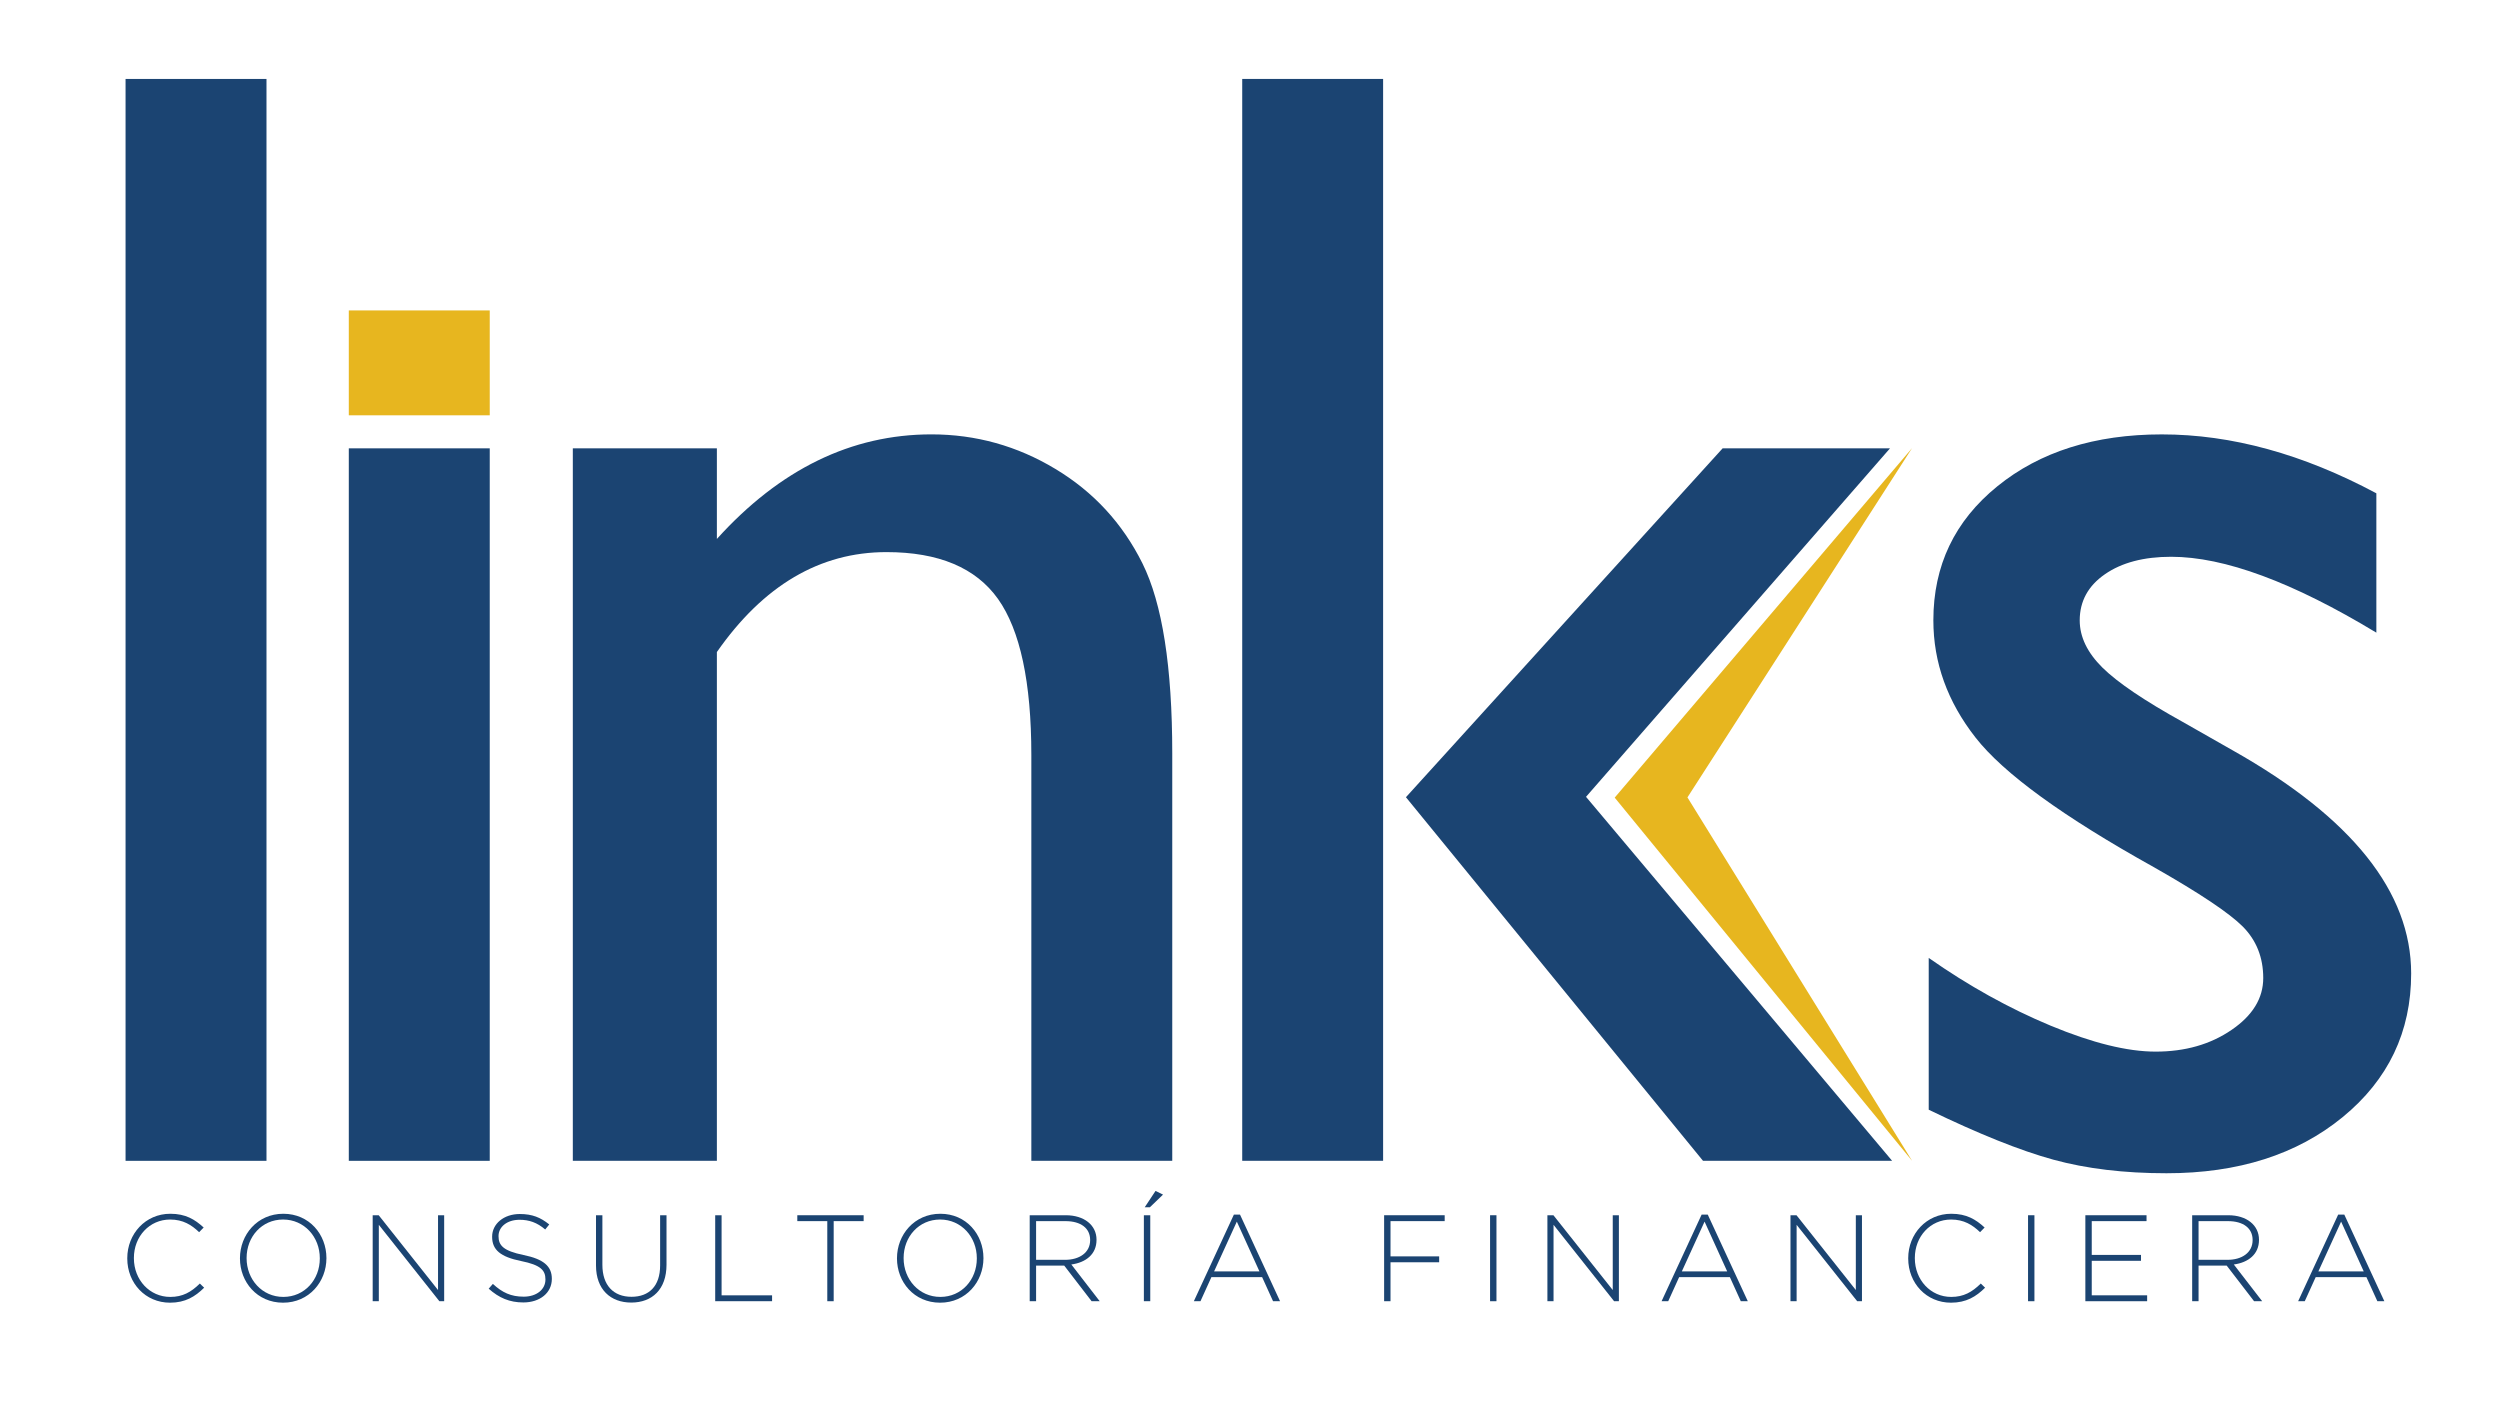<?xml version="1.0" encoding="utf-8"?>
<!-- Generator: Adobe Illustrator 14.0.0, SVG Export Plug-In  -->
<!DOCTYPE svg PUBLIC "-//W3C//DTD SVG 1.1//EN" "http://www.w3.org/Graphics/SVG/1.1/DTD/svg11.dtd">
<svg version="1.1"
	 xmlns="http://www.w3.org/2000/svg" xmlns:xlink="http://www.w3.org/1999/xlink" xmlns:a="http://ns.adobe.com/AdobeSVGViewerExtensions/3.0/"
	 x="0px" y="0px" width="250px" height="141px" viewBox="-12.556 -7.895 250 141" enable-background="new -12.556 -7.895 250 141"
	 xml:space="preserve">
<defs>
</defs>
<path fill="#1B4472" d="M0,0h14.093v108.188H0V0z"/>
<path fill="#1B4472" d="M22.324,36.939h14.094v71.249H22.324V36.939z"/>
<path fill="#1B4472" d="M59.132,36.939V46c6.296-6.969,13.453-10.458,21.458-10.458c4.431,0,8.569,1.152,12.384,3.451
	c3.826,2.297,6.724,5.449,8.715,9.45c1.986,4.002,2.981,10.336,2.981,19.011v40.734H90.578V67.605
	c0-7.277-1.116-12.479-3.331-15.604c-2.226-3.124-5.937-4.685-11.16-4.685c-6.651,0-12.306,3.331-16.955,9.991v50.88H44.726V36.939
	H59.132z"/>
<path fill="#1B4472" d="M111.666,0h14.089v108.188h-14.089V0z M159.707,36.939h16.736l-30.397,34.849l30.611,36.4h-18.91
	l-29.709-36.36L159.707,36.939z"/>
<path fill="#1B4472" d="M180.316,103.077V87.896c3.977,2.789,8.042,5.048,12.197,6.778c4.165,1.728,7.657,2.593,10.492,2.593
	c2.945,0,5.473-0.719,7.589-2.168c2.116-1.441,3.174-3.174,3.174-5.188c0-2.064-0.688-3.782-2.048-5.152
	c-1.366-1.368-4.326-3.341-8.866-5.924c-9.09-5.058-15.042-9.379-17.852-12.969c-2.814-3.59-4.222-7.5-4.222-11.731
	c0-5.473,2.132-9.941,6.396-13.399c4.258-3.458,9.742-5.192,16.45-5.192c6.969,0,14.12,1.968,21.454,5.891v13.936
	c-8.36-5.057-15.204-7.589-20.521-7.589c-2.736,0-4.952,0.584-6.625,1.748c-1.679,1.161-2.518,2.702-2.518,4.613
	c0,1.653,0.761,3.23,2.278,4.729c1.522,1.498,4.196,3.305,8.016,5.421l5.035,2.865c11.884,6.709,17.815,14.142,17.815,22.297
	c0,5.832-2.283,10.62-6.849,14.362c-4.571,3.742-10.445,5.613-17.617,5.613c-4.243,0-8.006-0.453-11.316-1.358
	C189.479,107.168,185.325,105.503,180.316,103.077z"/>
<polygon fill="#E7B61F" points="156.188,71.845 178.653,36.912 148.913,71.868 178.653,108.188 "/>
<path fill="#1B4472" d="M4.446,122.374c-2.457,0-4.275-1.953-4.275-4.422v-0.025c0-2.432,1.818-4.446,4.299-4.446
	c1.536,0,2.457,0.565,3.341,1.375l-0.455,0.467c-0.75-0.725-1.609-1.265-2.899-1.265c-2.063,0-3.624,1.683-3.624,3.845v0.024
	c0,2.174,1.584,3.87,3.636,3.87c1.241,0,2.088-0.479,2.96-1.339l0.43,0.417C6.952,121.772,5.969,122.374,4.446,122.374z"/>
<path fill="#1B4472" d="M15.752,122.374c-2.604,0-4.312-2.076-4.312-4.422v-0.025c0-2.346,1.732-4.446,4.336-4.446
	c2.604,0,4.311,2.076,4.311,4.422c0.013,0.012,0.013,0.012,0,0.024C20.088,120.273,18.356,122.374,15.752,122.374z M19.425,117.927
	c0-2.125-1.548-3.869-3.673-3.869s-3.648,1.72-3.648,3.845v0.024c0,2.125,1.548,3.87,3.673,3.87s3.648-1.72,3.648-3.845V117.927z"/>
<path fill="#1B4472" d="M31.382,122.227l-6.056-7.64v7.64h-0.614v-8.598h0.602l5.933,7.48v-7.48h0.614v8.598H31.382z"/>
<path fill="#1B4472" d="M39.777,122.35c-1.375,0-2.432-0.455-3.464-1.376l0.418-0.479c0.946,0.872,1.818,1.277,3.083,1.277
	c1.29,0,2.174-0.725,2.174-1.708v-0.024c0-0.909-0.479-1.437-2.432-1.83c-2.063-0.417-2.898-1.118-2.898-2.42v-0.024
	c0-1.277,1.167-2.26,2.764-2.26c1.253,0,2.076,0.344,2.948,1.044l-0.405,0.504c-0.811-0.7-1.622-0.971-2.567-0.971
	c-1.265,0-2.1,0.725-2.1,1.622v0.024c0,0.909,0.467,1.462,2.506,1.879c1.99,0.405,2.825,1.118,2.825,2.371v0.025
	C42.627,121.391,41.436,122.35,39.777,122.35z"/>
<path fill="#1B4472" d="M50.569,122.362c-2.063,0-3.525-1.302-3.525-3.709v-5.024h0.639v4.962c0,2.027,1.093,3.193,2.911,3.193
	c1.744,0,2.862-1.056,2.862-3.132v-5.024h0.639v4.95C54.094,121.047,52.657,122.362,50.569,122.362z"/>
<path fill="#1B4472" d="M58.964,122.227v-8.598h0.639v8.008h5.049v0.59H58.964z"/>
<path fill="#1B4472" d="M70.812,114.218v8.009h-0.639v-8.009h-2.998v-0.589h6.633v0.589H70.812z"/>
<path fill="#1B4472" d="M81.454,122.374c-2.604,0-4.312-2.076-4.312-4.422v-0.025c0-2.346,1.732-4.446,4.336-4.446
	c2.604,0,4.311,2.076,4.311,4.422c0.013,0.012,0.013,0.012,0,0.024C85.79,120.273,84.058,122.374,81.454,122.374z M85.127,117.927
	c0-2.125-1.548-3.869-3.673-3.869s-3.648,1.72-3.648,3.845v0.024c0,2.125,1.548,3.87,3.673,3.87s3.648-1.72,3.648-3.845V117.927z"/>
<path fill="#1B4472" d="M96.605,122.227l-2.739-3.562h-2.813v3.562h-0.639v-8.598h3.611c1.855,0,3.071,1.007,3.071,2.444v0.024
	c0,1.437-1.068,2.26-2.518,2.457l2.837,3.673H96.605z M96.458,116.097c0-1.155-0.909-1.879-2.469-1.879h-2.936v3.869h2.899
	c1.438,0,2.506-0.725,2.506-1.965V116.097z"/>
<path fill="#1B4472" d="M101.831,122.227v-8.598h0.639v8.598H101.831z M101.917,112.83l1.081-1.633l0.75,0.368l-1.314,1.265H101.917
	z"/>
<path fill="#1B4472" d="M114.75,122.227l-1.093-2.408h-5.073l-1.093,2.408h-0.663l4.004-8.66h0.614l4.004,8.66H114.75z
	 M111.127,114.267l-2.272,4.975h4.532L111.127,114.267z"/>
<path fill="#1B4472" d="M126.495,114.218v3.525h4.864v0.589h-4.864v3.894h-0.639v-8.598h6.056v0.589H126.495z"/>
<path fill="#1B4472" d="M136.451,122.227v-8.598h0.639v8.598H136.451z"/>
<path fill="#1B4472" d="M148.854,122.227l-6.056-7.64v7.64h-0.614v-8.598h0.602l5.933,7.48v-7.48h0.614v8.598H148.854z"/>
<path fill="#1B4472" d="M161.524,122.227l-1.093-2.408h-5.073l-1.093,2.408h-0.663l4.004-8.66h0.614l4.004,8.66H161.524z
	 M157.901,114.267l-2.272,4.975h4.532L157.901,114.267z"/>
<path fill="#1B4472" d="M173.162,122.227l-6.056-7.64v7.64h-0.614v-8.598h0.602l5.933,7.48v-7.48h0.614v8.598H173.162z"/>
<path fill="#1B4472" d="M182.54,122.374c-2.457,0-4.275-1.953-4.275-4.422v-0.025c0-2.432,1.818-4.446,4.299-4.446
	c1.536,0,2.457,0.565,3.341,1.375l-0.455,0.467c-0.75-0.725-1.609-1.265-2.899-1.265c-2.063,0-3.624,1.683-3.624,3.845v0.024
	c0,2.174,1.584,3.87,3.636,3.87c1.241,0,2.088-0.479,2.96-1.339l0.43,0.417C185.046,121.772,184.063,122.374,182.54,122.374z"/>
<path fill="#1B4472" d="M190.248,122.227v-8.598h0.639v8.598H190.248z"/>
<path fill="#1B4472" d="M195.98,122.227v-8.598h6.117v0.589h-5.479v3.378h4.926v0.59h-4.926v3.451h5.54v0.59H195.98z"/>
<path fill="#1B4472" d="M212.852,122.227l-2.739-3.562H207.3v3.562h-0.639v-8.598h3.611c1.855,0,3.071,1.007,3.071,2.444v0.024
	c0,1.437-1.068,2.26-2.518,2.457l2.837,3.673H212.852z M212.705,116.097c0-1.155-0.909-1.879-2.469-1.879H207.3v3.869h2.899
	c1.438,0,2.506-0.725,2.506-1.965V116.097z"/>
<path fill="#1B4472" d="M225.179,122.227l-1.093-2.408h-5.073l-1.093,2.408h-0.663l4.004-8.66h0.614l4.004,8.66H225.179z
	 M221.555,114.267l-2.272,4.975h4.532L221.555,114.267z"/>
<rect x="22.324" y="23.148" fill="#E7B61F" width="14.094" height="10.488"/>
</svg>
